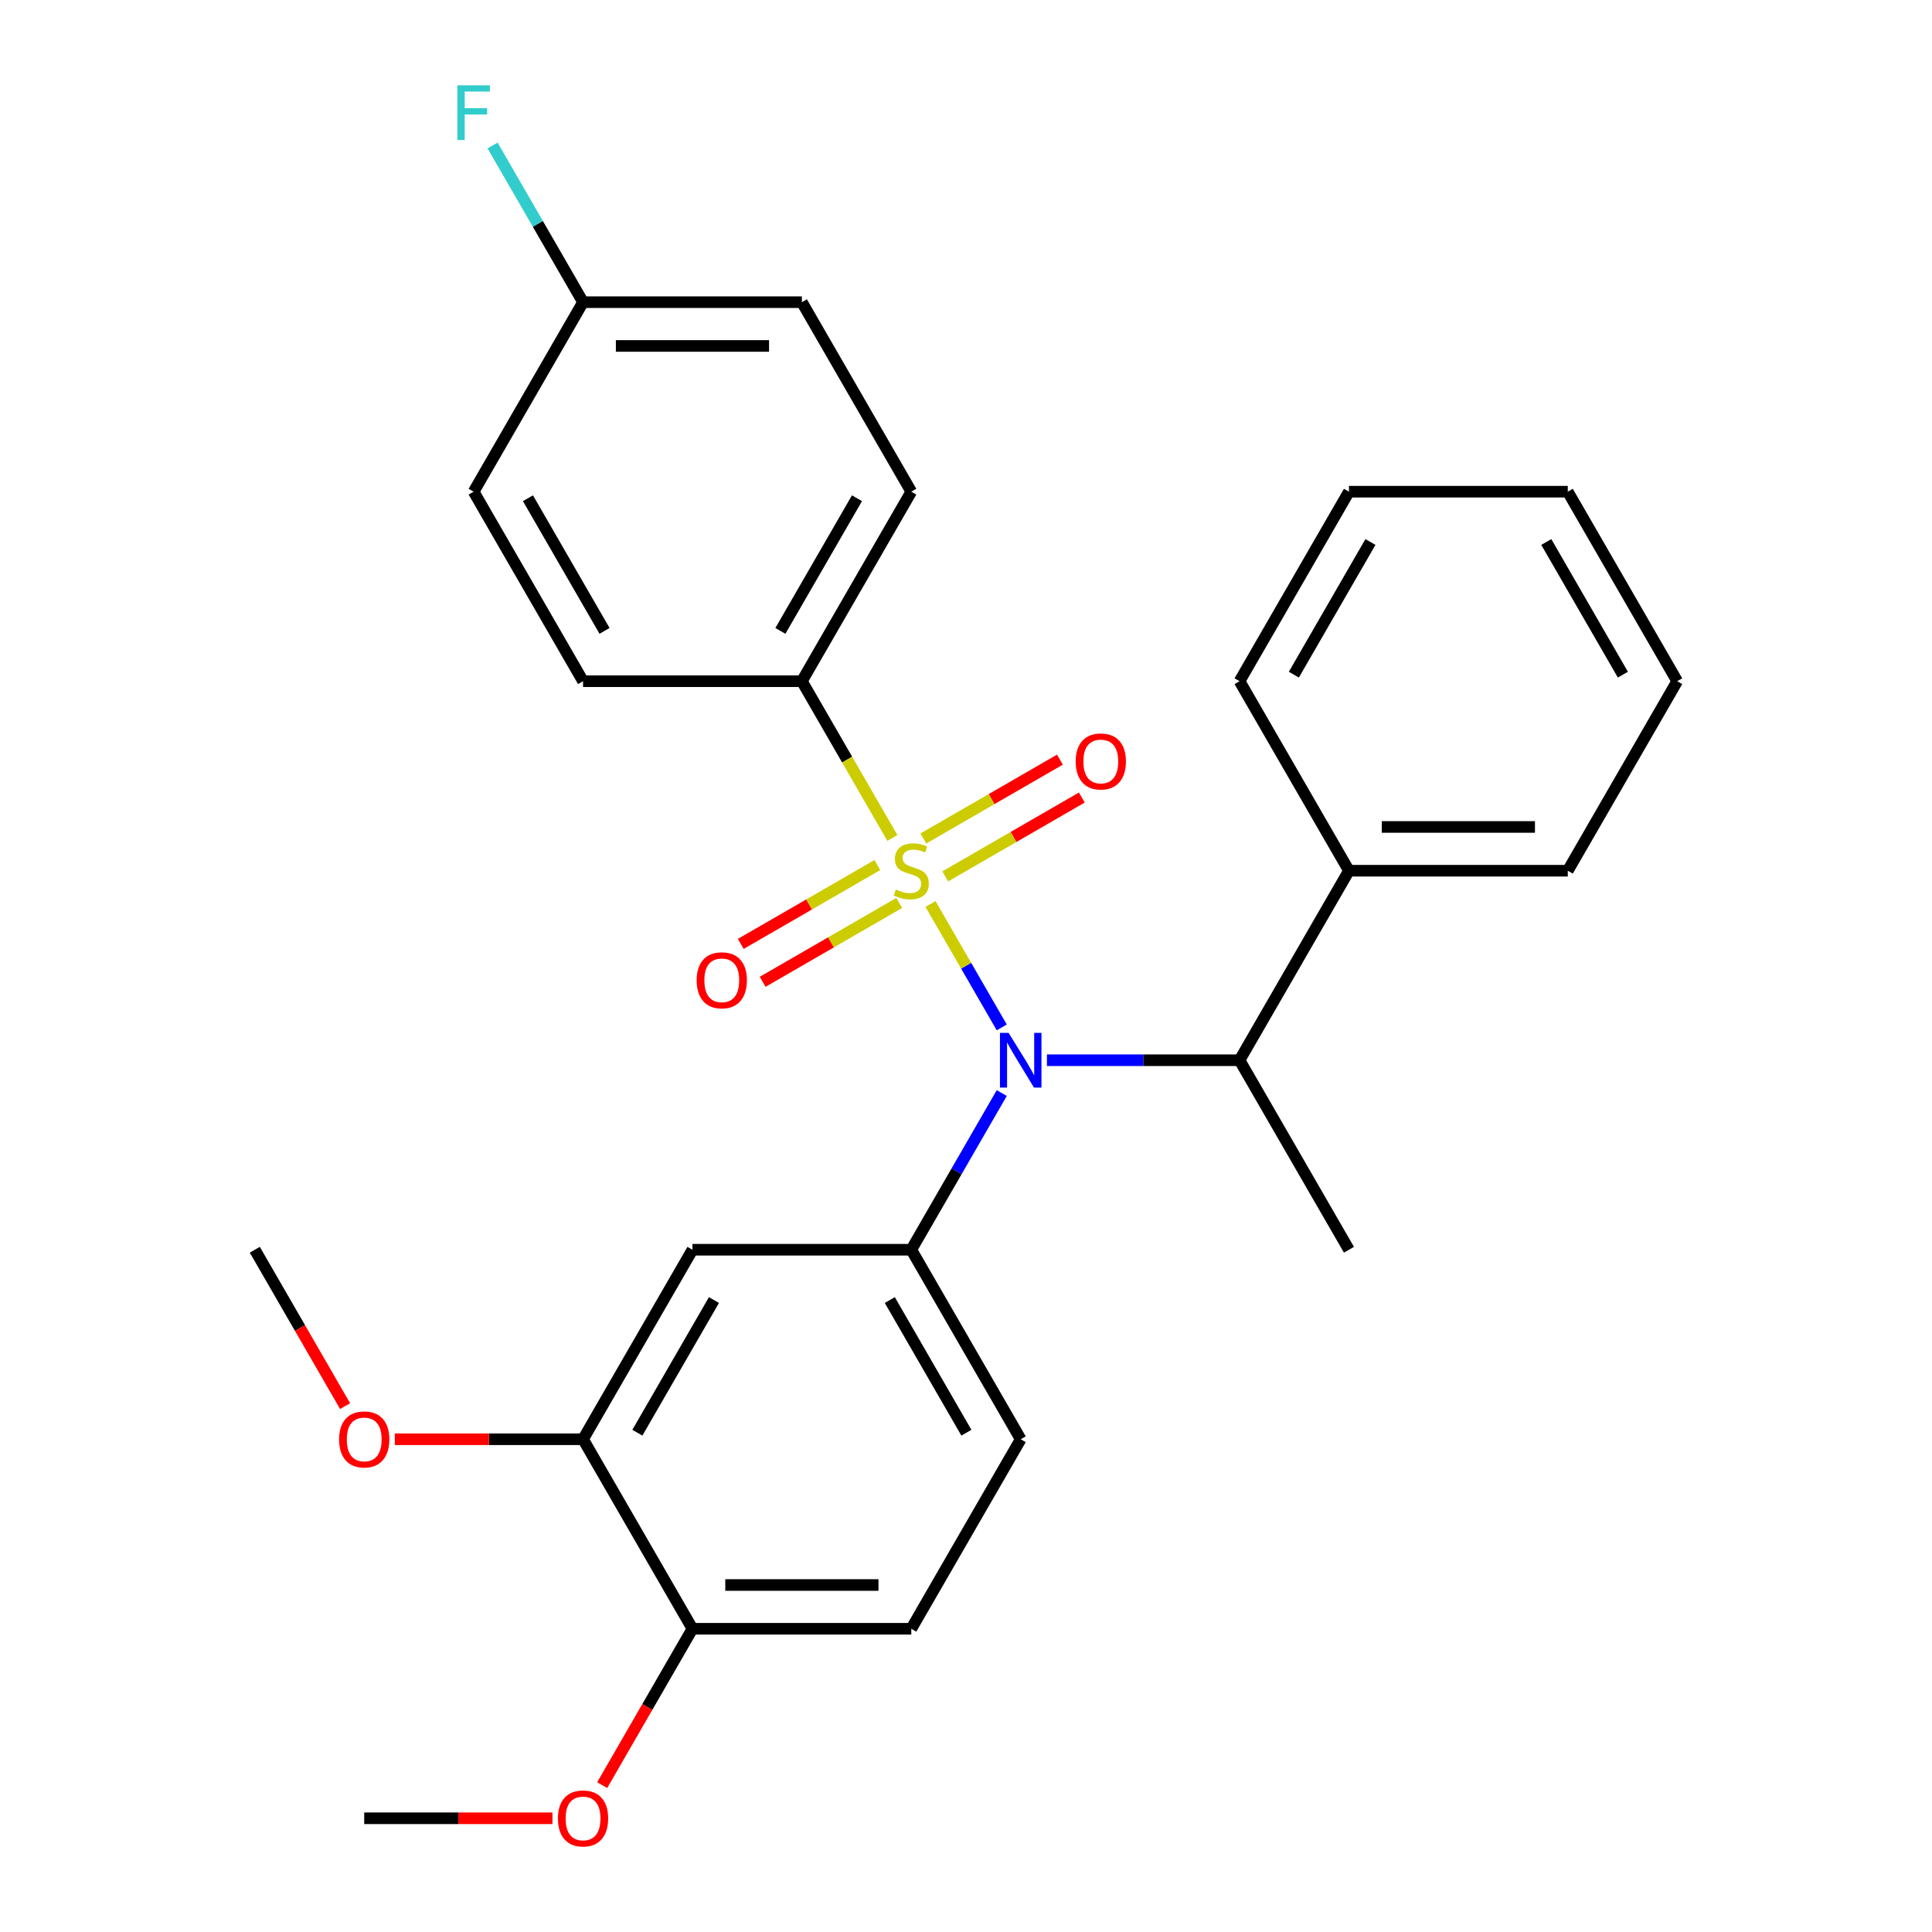 <?xml version='1.0' encoding='iso-8859-1'?>
<svg version='1.1' baseProfile='full'
              xmlns='http://www.w3.org/2000/svg'
                      xmlns:rdkit='http://www.rdkit.org/xml'
                      xmlns:xlink='http://www.w3.org/1999/xlink'
                  xml:space='preserve'
width='1000px' height='1000px' viewBox='0 0 1000 1000'>
<!-- END OF HEADER -->
<rect style='opacity:1.0;fill:#FFFFFF;stroke:none' width='1000' height='1000' x='0' y='0'> </rect>
<path class='bond-0' d='M 641.583,548.773 L 698.216,450.682' style='fill:none;fill-rule:evenodd;stroke:#000000;stroke-width:6px;stroke-linecap:butt;stroke-linejoin:miter;stroke-opacity:1' />
<path class='bond-1' d='M 641.583,548.773 L 591.735,548.773' style='fill:none;fill-rule:evenodd;stroke:#000000;stroke-width:6px;stroke-linecap:butt;stroke-linejoin:miter;stroke-opacity:1' />
<path class='bond-1' d='M 591.735,548.773 L 541.888,548.773' style='fill:none;fill-rule:evenodd;stroke:#0000FF;stroke-width:6px;stroke-linecap:butt;stroke-linejoin:miter;stroke-opacity:1' />
<path class='bond-2' d='M 641.583,548.773 L 698.216,646.864' style='fill:none;fill-rule:evenodd;stroke:#000000;stroke-width:6px;stroke-linecap:butt;stroke-linejoin:miter;stroke-opacity:1' />
<path class='bond-3' d='M 518.506,565.765 L 495.095,606.315' style='fill:none;fill-rule:evenodd;stroke:#0000FF;stroke-width:6px;stroke-linecap:butt;stroke-linejoin:miter;stroke-opacity:1' />
<path class='bond-3' d='M 495.095,606.315 L 471.683,646.864' style='fill:none;fill-rule:evenodd;stroke:#000000;stroke-width:6px;stroke-linecap:butt;stroke-linejoin:miter;stroke-opacity:1' />
<path class='bond-4' d='M 518.506,531.781 L 500.066,499.842' style='fill:none;fill-rule:evenodd;stroke:#0000FF;stroke-width:6px;stroke-linecap:butt;stroke-linejoin:miter;stroke-opacity:1' />
<path class='bond-4' d='M 500.066,499.842 L 481.626,467.903' style='fill:none;fill-rule:evenodd;stroke:#CCCC00;stroke-width:6px;stroke-linecap:butt;stroke-linejoin:miter;stroke-opacity:1' />
<path class='bond-5' d='M 415.05,352.591 L 471.683,254.499' style='fill:none;fill-rule:evenodd;stroke:#000000;stroke-width:6px;stroke-linecap:butt;stroke-linejoin:miter;stroke-opacity:1' />
<path class='bond-5' d='M 403.927,326.55 L 443.57,257.886' style='fill:none;fill-rule:evenodd;stroke:#000000;stroke-width:6px;stroke-linecap:butt;stroke-linejoin:miter;stroke-opacity:1' />
<path class='bond-6' d='M 415.05,352.591 L 301.784,352.591' style='fill:none;fill-rule:evenodd;stroke:#000000;stroke-width:6px;stroke-linecap:butt;stroke-linejoin:miter;stroke-opacity:1' />
<path class='bond-7' d='M 415.05,352.591 L 438.473,393.16' style='fill:none;fill-rule:evenodd;stroke:#000000;stroke-width:6px;stroke-linecap:butt;stroke-linejoin:miter;stroke-opacity:1' />
<path class='bond-7' d='M 438.473,393.16 L 461.896,433.73' style='fill:none;fill-rule:evenodd;stroke:#CCCC00;stroke-width:6px;stroke-linecap:butt;stroke-linejoin:miter;stroke-opacity:1' />
<path class='bond-8' d='M 454.109,447.75 L 418.763,468.157' style='fill:none;fill-rule:evenodd;stroke:#CCCC00;stroke-width:6px;stroke-linecap:butt;stroke-linejoin:miter;stroke-opacity:1' />
<path class='bond-8' d='M 418.763,468.157 L 383.417,488.564' style='fill:none;fill-rule:evenodd;stroke:#FF0000;stroke-width:6px;stroke-linecap:butt;stroke-linejoin:miter;stroke-opacity:1' />
<path class='bond-8' d='M 465.435,467.368 L 430.089,487.775' style='fill:none;fill-rule:evenodd;stroke:#CCCC00;stroke-width:6px;stroke-linecap:butt;stroke-linejoin:miter;stroke-opacity:1' />
<path class='bond-8' d='M 430.089,487.775 L 394.743,508.182' style='fill:none;fill-rule:evenodd;stroke:#FF0000;stroke-width:6px;stroke-linecap:butt;stroke-linejoin:miter;stroke-opacity:1' />
<path class='bond-9' d='M 489.258,453.614 L 524.604,433.207' style='fill:none;fill-rule:evenodd;stroke:#CCCC00;stroke-width:6px;stroke-linecap:butt;stroke-linejoin:miter;stroke-opacity:1' />
<path class='bond-9' d='M 524.604,433.207 L 559.95,412.8' style='fill:none;fill-rule:evenodd;stroke:#FF0000;stroke-width:6px;stroke-linecap:butt;stroke-linejoin:miter;stroke-opacity:1' />
<path class='bond-9' d='M 477.932,433.996 L 513.278,413.589' style='fill:none;fill-rule:evenodd;stroke:#CCCC00;stroke-width:6px;stroke-linecap:butt;stroke-linejoin:miter;stroke-opacity:1' />
<path class='bond-9' d='M 513.278,413.589 L 548.624,393.182' style='fill:none;fill-rule:evenodd;stroke:#FF0000;stroke-width:6px;stroke-linecap:butt;stroke-linejoin:miter;stroke-opacity:1' />
<path class='bond-10' d='M 471.683,254.499 L 415.05,156.408' style='fill:none;fill-rule:evenodd;stroke:#000000;stroke-width:6px;stroke-linecap:butt;stroke-linejoin:miter;stroke-opacity:1' />
<path class='bond-11' d='M 301.784,352.591 L 245.151,254.499' style='fill:none;fill-rule:evenodd;stroke:#000000;stroke-width:6px;stroke-linecap:butt;stroke-linejoin:miter;stroke-opacity:1' />
<path class='bond-11' d='M 312.908,326.55 L 273.265,257.886' style='fill:none;fill-rule:evenodd;stroke:#000000;stroke-width:6px;stroke-linecap:butt;stroke-linejoin:miter;stroke-opacity:1' />
<path class='bond-12' d='M 301.784,156.408 L 245.151,254.499' style='fill:none;fill-rule:evenodd;stroke:#000000;stroke-width:6px;stroke-linecap:butt;stroke-linejoin:miter;stroke-opacity:1' />
<path class='bond-13' d='M 301.784,156.408 L 278.373,115.858' style='fill:none;fill-rule:evenodd;stroke:#000000;stroke-width:6px;stroke-linecap:butt;stroke-linejoin:miter;stroke-opacity:1' />
<path class='bond-13' d='M 278.373,115.858 L 254.962,75.308' style='fill:none;fill-rule:evenodd;stroke:#33CCCC;stroke-width:6px;stroke-linecap:butt;stroke-linejoin:miter;stroke-opacity:1' />
<path class='bond-14' d='M 301.784,156.408 L 415.05,156.408' style='fill:none;fill-rule:evenodd;stroke:#000000;stroke-width:6px;stroke-linecap:butt;stroke-linejoin:miter;stroke-opacity:1' />
<path class='bond-14' d='M 318.774,179.061 L 398.061,179.061' style='fill:none;fill-rule:evenodd;stroke:#000000;stroke-width:6px;stroke-linecap:butt;stroke-linejoin:miter;stroke-opacity:1' />
<path class='bond-15' d='M 471.683,843.047 L 358.417,843.047' style='fill:none;fill-rule:evenodd;stroke:#000000;stroke-width:6px;stroke-linecap:butt;stroke-linejoin:miter;stroke-opacity:1' />
<path class='bond-15' d='M 454.694,820.394 L 375.407,820.394' style='fill:none;fill-rule:evenodd;stroke:#000000;stroke-width:6px;stroke-linecap:butt;stroke-linejoin:miter;stroke-opacity:1' />
<path class='bond-16' d='M 471.683,843.047 L 528.317,744.956' style='fill:none;fill-rule:evenodd;stroke:#000000;stroke-width:6px;stroke-linecap:butt;stroke-linejoin:miter;stroke-opacity:1' />
<path class='bond-17' d='M 528.317,744.956 L 471.683,646.864' style='fill:none;fill-rule:evenodd;stroke:#000000;stroke-width:6px;stroke-linecap:butt;stroke-linejoin:miter;stroke-opacity:1' />
<path class='bond-17' d='M 500.203,741.569 L 460.56,672.905' style='fill:none;fill-rule:evenodd;stroke:#000000;stroke-width:6px;stroke-linecap:butt;stroke-linejoin:miter;stroke-opacity:1' />
<path class='bond-18' d='M 471.683,646.864 L 358.417,646.864' style='fill:none;fill-rule:evenodd;stroke:#000000;stroke-width:6px;stroke-linecap:butt;stroke-linejoin:miter;stroke-opacity:1' />
<path class='bond-19' d='M 698.216,450.682 L 811.482,450.682' style='fill:none;fill-rule:evenodd;stroke:#000000;stroke-width:6px;stroke-linecap:butt;stroke-linejoin:miter;stroke-opacity:1' />
<path class='bond-19' d='M 715.205,428.029 L 794.492,428.029' style='fill:none;fill-rule:evenodd;stroke:#000000;stroke-width:6px;stroke-linecap:butt;stroke-linejoin:miter;stroke-opacity:1' />
<path class='bond-20' d='M 698.216,450.682 L 641.583,352.591' style='fill:none;fill-rule:evenodd;stroke:#000000;stroke-width:6px;stroke-linecap:butt;stroke-linejoin:miter;stroke-opacity:1' />
<path class='bond-21' d='M 811.482,450.682 L 868.115,352.591' style='fill:none;fill-rule:evenodd;stroke:#000000;stroke-width:6px;stroke-linecap:butt;stroke-linejoin:miter;stroke-opacity:1' />
<path class='bond-22' d='M 641.583,352.591 L 698.216,254.499' style='fill:none;fill-rule:evenodd;stroke:#000000;stroke-width:6px;stroke-linecap:butt;stroke-linejoin:miter;stroke-opacity:1' />
<path class='bond-22' d='M 669.696,349.204 L 709.339,280.54' style='fill:none;fill-rule:evenodd;stroke:#000000;stroke-width:6px;stroke-linecap:butt;stroke-linejoin:miter;stroke-opacity:1' />
<path class='bond-23' d='M 868.115,352.591 L 811.482,254.499' style='fill:none;fill-rule:evenodd;stroke:#000000;stroke-width:6px;stroke-linecap:butt;stroke-linejoin:miter;stroke-opacity:1' />
<path class='bond-23' d='M 840.001,349.204 L 800.358,280.54' style='fill:none;fill-rule:evenodd;stroke:#000000;stroke-width:6px;stroke-linecap:butt;stroke-linejoin:miter;stroke-opacity:1' />
<path class='bond-24' d='M 698.216,254.499 L 811.482,254.499' style='fill:none;fill-rule:evenodd;stroke:#000000;stroke-width:6px;stroke-linecap:butt;stroke-linejoin:miter;stroke-opacity:1' />
<path class='bond-25' d='M 358.417,646.864 L 301.784,744.956' style='fill:none;fill-rule:evenodd;stroke:#000000;stroke-width:6px;stroke-linecap:butt;stroke-linejoin:miter;stroke-opacity:1' />
<path class='bond-25' d='M 369.541,672.905 L 329.898,741.569' style='fill:none;fill-rule:evenodd;stroke:#000000;stroke-width:6px;stroke-linecap:butt;stroke-linejoin:miter;stroke-opacity:1' />
<path class='bond-26' d='M 358.417,843.047 L 301.784,744.956' style='fill:none;fill-rule:evenodd;stroke:#000000;stroke-width:6px;stroke-linecap:butt;stroke-linejoin:miter;stroke-opacity:1' />
<path class='bond-27' d='M 358.417,843.047 L 335.052,883.517' style='fill:none;fill-rule:evenodd;stroke:#000000;stroke-width:6px;stroke-linecap:butt;stroke-linejoin:miter;stroke-opacity:1' />
<path class='bond-27' d='M 335.052,883.517 L 311.687,923.987' style='fill:none;fill-rule:evenodd;stroke:#FF0000;stroke-width:6px;stroke-linecap:butt;stroke-linejoin:miter;stroke-opacity:1' />
<path class='bond-28' d='M 301.784,744.956 L 253.067,744.956' style='fill:none;fill-rule:evenodd;stroke:#000000;stroke-width:6px;stroke-linecap:butt;stroke-linejoin:miter;stroke-opacity:1' />
<path class='bond-28' d='M 253.067,744.956 L 204.35,744.956' style='fill:none;fill-rule:evenodd;stroke:#FF0000;stroke-width:6px;stroke-linecap:butt;stroke-linejoin:miter;stroke-opacity:1' />
<path class='bond-29' d='M 178.616,727.804 L 155.251,687.334' style='fill:none;fill-rule:evenodd;stroke:#FF0000;stroke-width:6px;stroke-linecap:butt;stroke-linejoin:miter;stroke-opacity:1' />
<path class='bond-29' d='M 155.251,687.334 L 131.885,646.864' style='fill:none;fill-rule:evenodd;stroke:#000000;stroke-width:6px;stroke-linecap:butt;stroke-linejoin:miter;stroke-opacity:1' />
<path class='bond-30' d='M 285.953,941.138 L 237.236,941.138' style='fill:none;fill-rule:evenodd;stroke:#FF0000;stroke-width:6px;stroke-linecap:butt;stroke-linejoin:miter;stroke-opacity:1' />
<path class='bond-30' d='M 237.236,941.138 L 188.518,941.138' style='fill:none;fill-rule:evenodd;stroke:#000000;stroke-width:6px;stroke-linecap:butt;stroke-linejoin:miter;stroke-opacity:1' />
<path  class='atom-1' d='M 522.057 534.613
L 531.337 549.613
Q 532.257 551.093, 533.737 553.773
Q 535.217 556.453, 535.297 556.613
L 535.297 534.613
L 539.057 534.613
L 539.057 562.933
L 535.177 562.933
L 525.217 546.533
Q 524.057 544.613, 522.817 542.413
Q 521.617 540.213, 521.257 539.533
L 521.257 562.933
L 517.577 562.933
L 517.577 534.613
L 522.057 534.613
' fill='#0000FF'/>
<path  class='atom-3' d='M 463.683 460.402
Q 464.003 460.522, 465.323 461.082
Q 466.643 461.642, 468.083 462.002
Q 469.563 462.322, 471.003 462.322
Q 473.683 462.322, 475.243 461.042
Q 476.803 459.722, 476.803 457.442
Q 476.803 455.882, 476.003 454.922
Q 475.243 453.962, 474.043 453.442
Q 472.843 452.922, 470.843 452.322
Q 468.323 451.562, 466.803 450.842
Q 465.323 450.122, 464.243 448.602
Q 463.203 447.082, 463.203 444.522
Q 463.203 440.962, 465.603 438.762
Q 468.043 436.562, 472.843 436.562
Q 476.123 436.562, 479.843 438.122
L 478.923 441.202
Q 475.523 439.802, 472.963 439.802
Q 470.203 439.802, 468.683 440.962
Q 467.163 442.082, 467.203 444.042
Q 467.203 445.562, 467.963 446.482
Q 468.763 447.402, 469.883 447.922
Q 471.043 448.442, 472.963 449.042
Q 475.523 449.842, 477.043 450.642
Q 478.563 451.442, 479.643 453.082
Q 480.763 454.682, 480.763 457.442
Q 480.763 461.362, 478.123 463.482
Q 475.523 465.562, 471.163 465.562
Q 468.643 465.562, 466.723 465.002
Q 464.843 464.482, 462.603 463.562
L 463.683 460.402
' fill='#CCCC00'/>
<path  class='atom-4' d='M 360.592 507.395
Q 360.592 500.595, 363.952 496.795
Q 367.312 492.995, 373.592 492.995
Q 379.872 492.995, 383.232 496.795
Q 386.592 500.595, 386.592 507.395
Q 386.592 514.275, 383.192 518.195
Q 379.792 522.075, 373.592 522.075
Q 367.352 522.075, 363.952 518.195
Q 360.592 514.315, 360.592 507.395
M 373.592 518.875
Q 377.912 518.875, 380.232 515.995
Q 382.592 513.075, 382.592 507.395
Q 382.592 501.835, 380.232 499.035
Q 377.912 496.195, 373.592 496.195
Q 369.272 496.195, 366.912 498.995
Q 364.592 501.795, 364.592 507.395
Q 364.592 513.115, 366.912 515.995
Q 369.272 518.875, 373.592 518.875
' fill='#FF0000'/>
<path  class='atom-5' d='M 556.775 394.129
Q 556.775 387.329, 560.135 383.529
Q 563.495 379.729, 569.775 379.729
Q 576.055 379.729, 579.415 383.529
Q 582.775 387.329, 582.775 394.129
Q 582.775 401.009, 579.375 404.929
Q 575.975 408.809, 569.775 408.809
Q 563.535 408.809, 560.135 404.929
Q 556.775 401.049, 556.775 394.129
M 569.775 405.609
Q 574.095 405.609, 576.415 402.729
Q 578.775 399.809, 578.775 394.129
Q 578.775 388.569, 576.415 385.769
Q 574.095 382.929, 569.775 382.929
Q 565.455 382.929, 563.095 385.729
Q 560.775 388.529, 560.775 394.129
Q 560.775 399.849, 563.095 402.729
Q 565.455 405.609, 569.775 405.609
' fill='#FF0000'/>
<path  class='atom-22' d='M 175.518 745.036
Q 175.518 738.236, 178.878 734.436
Q 182.238 730.636, 188.518 730.636
Q 194.798 730.636, 198.158 734.436
Q 201.518 738.236, 201.518 745.036
Q 201.518 751.916, 198.118 755.836
Q 194.718 759.716, 188.518 759.716
Q 182.278 759.716, 178.878 755.836
Q 175.518 751.956, 175.518 745.036
M 188.518 756.516
Q 192.838 756.516, 195.158 753.636
Q 197.518 750.716, 197.518 745.036
Q 197.518 739.476, 195.158 736.676
Q 192.838 733.836, 188.518 733.836
Q 184.198 733.836, 181.838 736.636
Q 179.518 739.436, 179.518 745.036
Q 179.518 750.756, 181.838 753.636
Q 184.198 756.516, 188.518 756.516
' fill='#FF0000'/>
<path  class='atom-24' d='M 288.784 941.218
Q 288.784 934.418, 292.144 930.618
Q 295.504 926.818, 301.784 926.818
Q 308.064 926.818, 311.424 930.618
Q 314.784 934.418, 314.784 941.218
Q 314.784 948.098, 311.384 952.018
Q 307.984 955.898, 301.784 955.898
Q 295.544 955.898, 292.144 952.018
Q 288.784 948.138, 288.784 941.218
M 301.784 952.698
Q 306.104 952.698, 308.424 949.818
Q 310.784 946.898, 310.784 941.218
Q 310.784 935.658, 308.424 932.858
Q 306.104 930.018, 301.784 930.018
Q 297.464 930.018, 295.104 932.818
Q 292.784 935.618, 292.784 941.218
Q 292.784 946.938, 295.104 949.818
Q 297.464 952.698, 301.784 952.698
' fill='#FF0000'/>
<path  class='atom-28' d='M 236.731 44.157
L 253.571 44.157
L 253.571 47.397
L 240.531 47.397
L 240.531 55.997
L 252.131 55.997
L 252.131 59.277
L 240.531 59.277
L 240.531 72.477
L 236.731 72.477
L 236.731 44.157
' fill='#33CCCC'/>
</svg>
